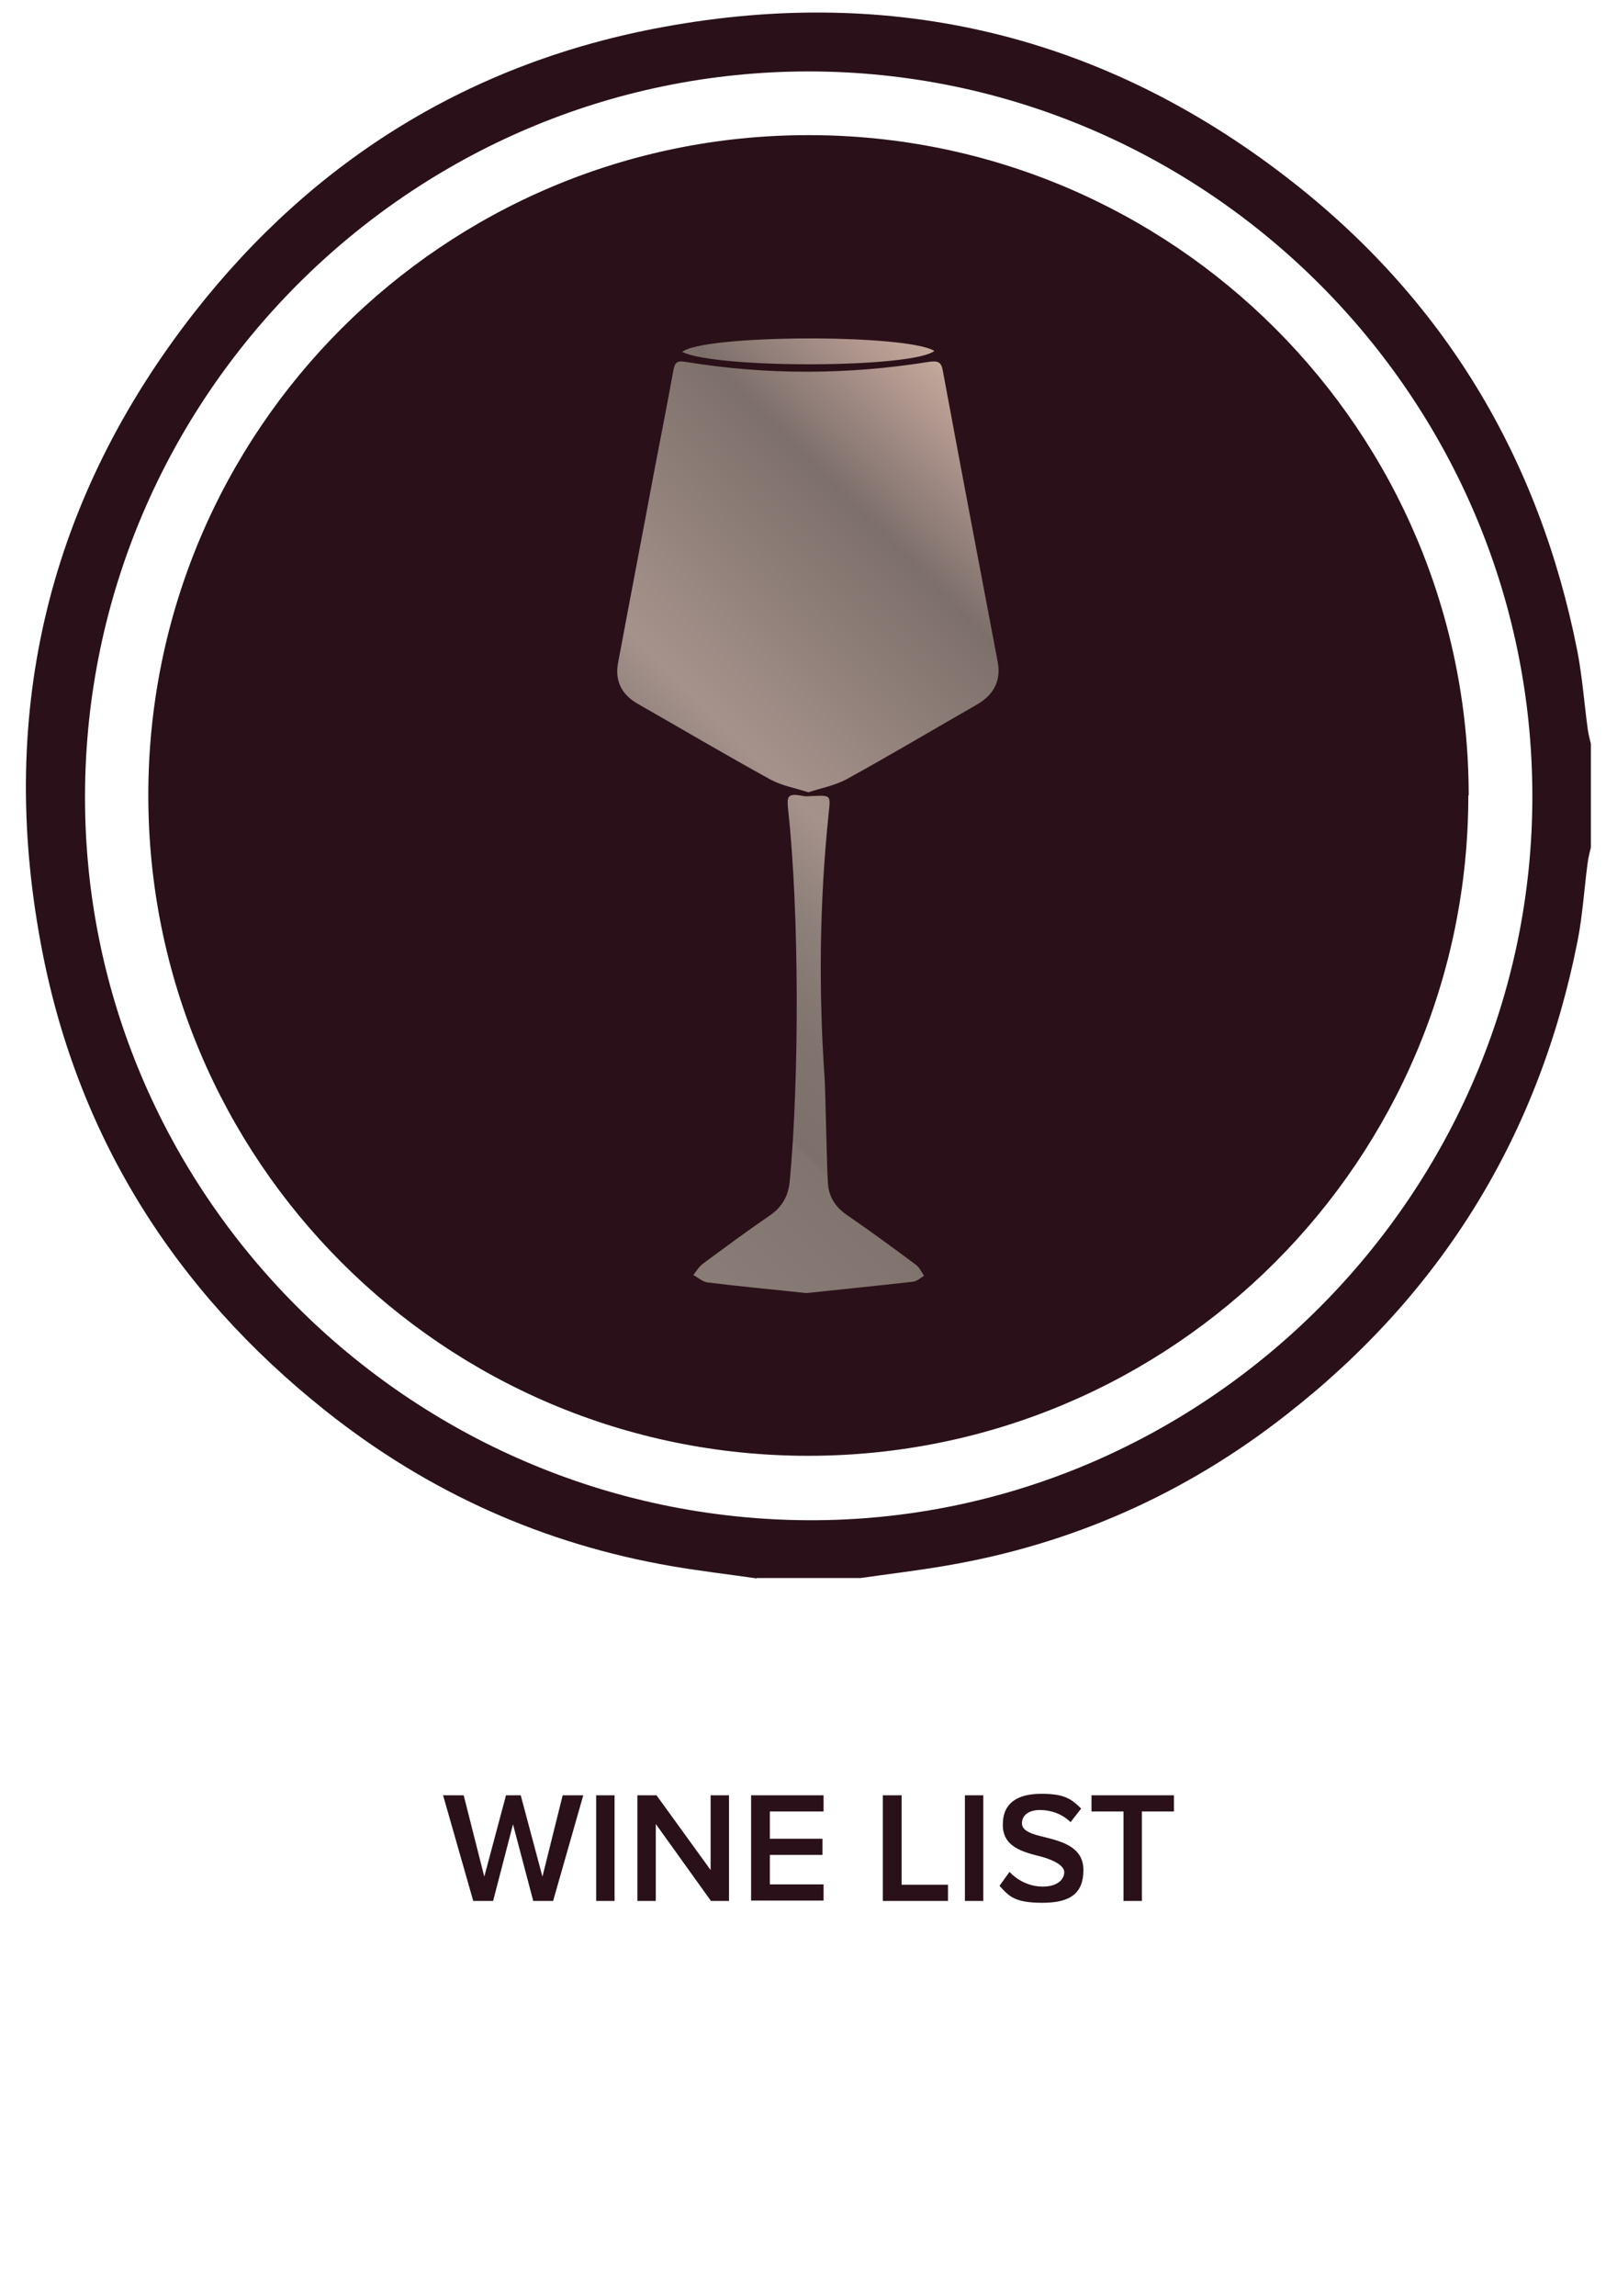 <?xml version="1.0" encoding="UTF-8"?>
<svg xmlns="http://www.w3.org/2000/svg" xmlns:xlink="http://www.w3.org/1999/xlink" version="1.1" viewBox="0 0 439.4 623.6">
  <defs>
    <style>
      .cls-1 {
        fill: url(#linear-gradient);
      }

      .cls-2 {
        fill: #2a1119;
      }
    </style>
    <linearGradient id="linear-gradient" x1="140.7" y1="298.6" x2="298.9" y2="140.4" gradientUnits="userSpaceOnUse">
      <stop offset="0" stop-color="#c5aa9c"/>
      <stop offset="0" stop-color="#bfa69a"/>
      <stop offset="0" stop-color="#9f8b84"/>
      <stop offset="0" stop-color="#8a7c76"/>
      <stop offset=".2" stop-color="#81736d"/>
      <stop offset=".2" stop-color="#7d6f6a"/>
      <stop offset=".3" stop-color="#81746f"/>
      <stop offset=".4" stop-color="#8d7f79"/>
      <stop offset=".5" stop-color="#a5928b"/>
      <stop offset=".8" stop-color="#7d6f6a"/>
      <stop offset=".9" stop-color="#a18b84"/>
      <stop offset="1" stop-color="#c5aa9c"/>
    </linearGradient>
  </defs>
  <!-- Generator: Adobe Illustrator 28.7.1, SVG Export Plug-In . SVG Version: 1.2.0 Build 142)  -->
  <g>
    <g id="Layer_1">
      <g id="Layer_1-2" data-name="Layer_1">
        <g>
          <path class="cls-2" d="M399,216c0,99.1-80.3,179.4-179.4,179.4S40.3,315.1,40.3,216,120.6,36.7,219.7,36.7s179.4,80.3,179.4,179.4h0ZM205.6,428.7c-7.6-1.1-15.3-2-22.9-3.3-35-6-66.4-20.1-94.2-42.2-41.4-32.9-68-75.4-77.5-127.4-11.6-62.9,2.3-120.3,41.7-170.8C85.4,43.2,128.2,16.8,180.4,7.3c62.2-11.4,119.2,2.2,169.4,41,42.4,32.7,68.4,75.9,78.8,128.4,1.4,7.2,1.9,14.5,2.9,21.7.2,1.2.5,2.4.8,3.6v28.2c-.3,1.2-.6,2.4-.8,3.6-1,7.2-1.4,14.6-2.8,21.7-10.4,52.7-36.8,95.7-79.1,128.7-27.4,21.5-58.4,35.3-92.9,41.1-7.6,1.3-15.2,2.2-22.9,3.3h-28.2,0ZM219.8,19.4C111.8,19.4,23.4,107.6,23.1,216c-.3,107.9,87.9,196.3,196.4,196.9,107.8.5,197-88.6,196.9-196.8S327.9,19.5,219.8,19.4h0ZM139.5,495.1l-5.5,21.2h-5.4l-8.2-28.7h5.6l5.6,22.1,5.9-22.1h4l5.9,22.1,5.5-22.1h5.6l-8.2,28.7h-5.4l-5.6-21.2h.2ZM162,487.6h5v28.7h-5v-28.7h0ZM178.2,495.4v20.9h-5v-28.7h5.2l14.7,20.3v-20.3h5v28.7h-4.9l-15-20.9ZM204.1,487.6h19.7v4.4h-14.6v7.4h14.3v4.4h-14.3v8h14.6v4.4h-19.7v-28.7h0ZM240,487.6h5v24.3h12.6v4.4h-17.7v-28.7h0ZM262.2,487.6h5v28.7h-5v-28.7h0ZM274.3,508.4c2,2.1,5.1,4,9.1,4s5.8-2,5.8-3.9-3.1-3.4-6.5-4.3c-4.7-1.2-10.2-2.5-10.2-8.6s4.2-8.4,10.5-8.4,8.1,1.4,10.8,4l-2.9,3.7c-2.2-2.2-5.3-3.3-8.3-3.3s-4.9,1.4-4.9,3.6,2.9,3,6.3,3.8c4.7,1.2,10.4,2.7,10.4,8.9s-3.4,8.9-11.1,8.9-9.1-1.8-11.7-4.6l2.8-3.9h0ZM305.3,492h-8.7v-4.4h22.4v4.4h-8.7v24.3h-5v-24.3h0Z"/>
          <path class="cls-1" d="M219.7,215.2c-3.7-1.2-7.2-1.8-10.2-3.4-12.2-6.7-24.2-13.8-36.3-20.7-4.5-2.6-6.2-6.5-5.2-11.3,3.3-17.7,6.7-35.3,10-53,1.7-8.8,3.4-17.5,5-26.3.4-2.1,1-2.6,3.4-2.2,22,3.6,44,3.5,65.9,0,2.6-.4,3.5,0,3.9,2.4,4.9,26.4,9.9,52.7,14.9,79,1,5.1-1,9-5.7,11.7-11.7,6.7-23.3,13.6-35.1,20.1-3.2,1.8-7,2.5-10.7,3.7h.1ZM248.1,348.1c1.1-.1,2-1,3-1.6-.7-1-1.2-2.2-2.1-2.9-6.3-4.7-12.6-9.3-19-13.7-3-2.1-4.7-4.8-5-8.2-.3-3.7-.7-24.9-.9-28.6-1.7-24.2-1.4-48.3,1.1-72.4.5-4.7.6-4.7-4.3-4.5-.9,0-1.8.2-2.6,0-4.5-.9-4.5.1-4.1,4,3,27.7,3,73,.4,100.7-.4,3.9-2,6.9-5.5,9.3-6.2,4.2-12.2,8.7-18.2,13.1-1,.8-1.7,2-2.5,3,1.3.7,2.5,1.8,3.8,2,8.8,1.1,17.6,1.9,26.9,2.9,9.5-1,19.4-2,29.1-3.1h0ZM253.9,95.3c-8-4.7-63.2-4.4-68.5.3,9.5,4.6,62.8,4.4,68.5-.3Z"/>
        </g>
      </g>
    </g>
  </g>
</svg>